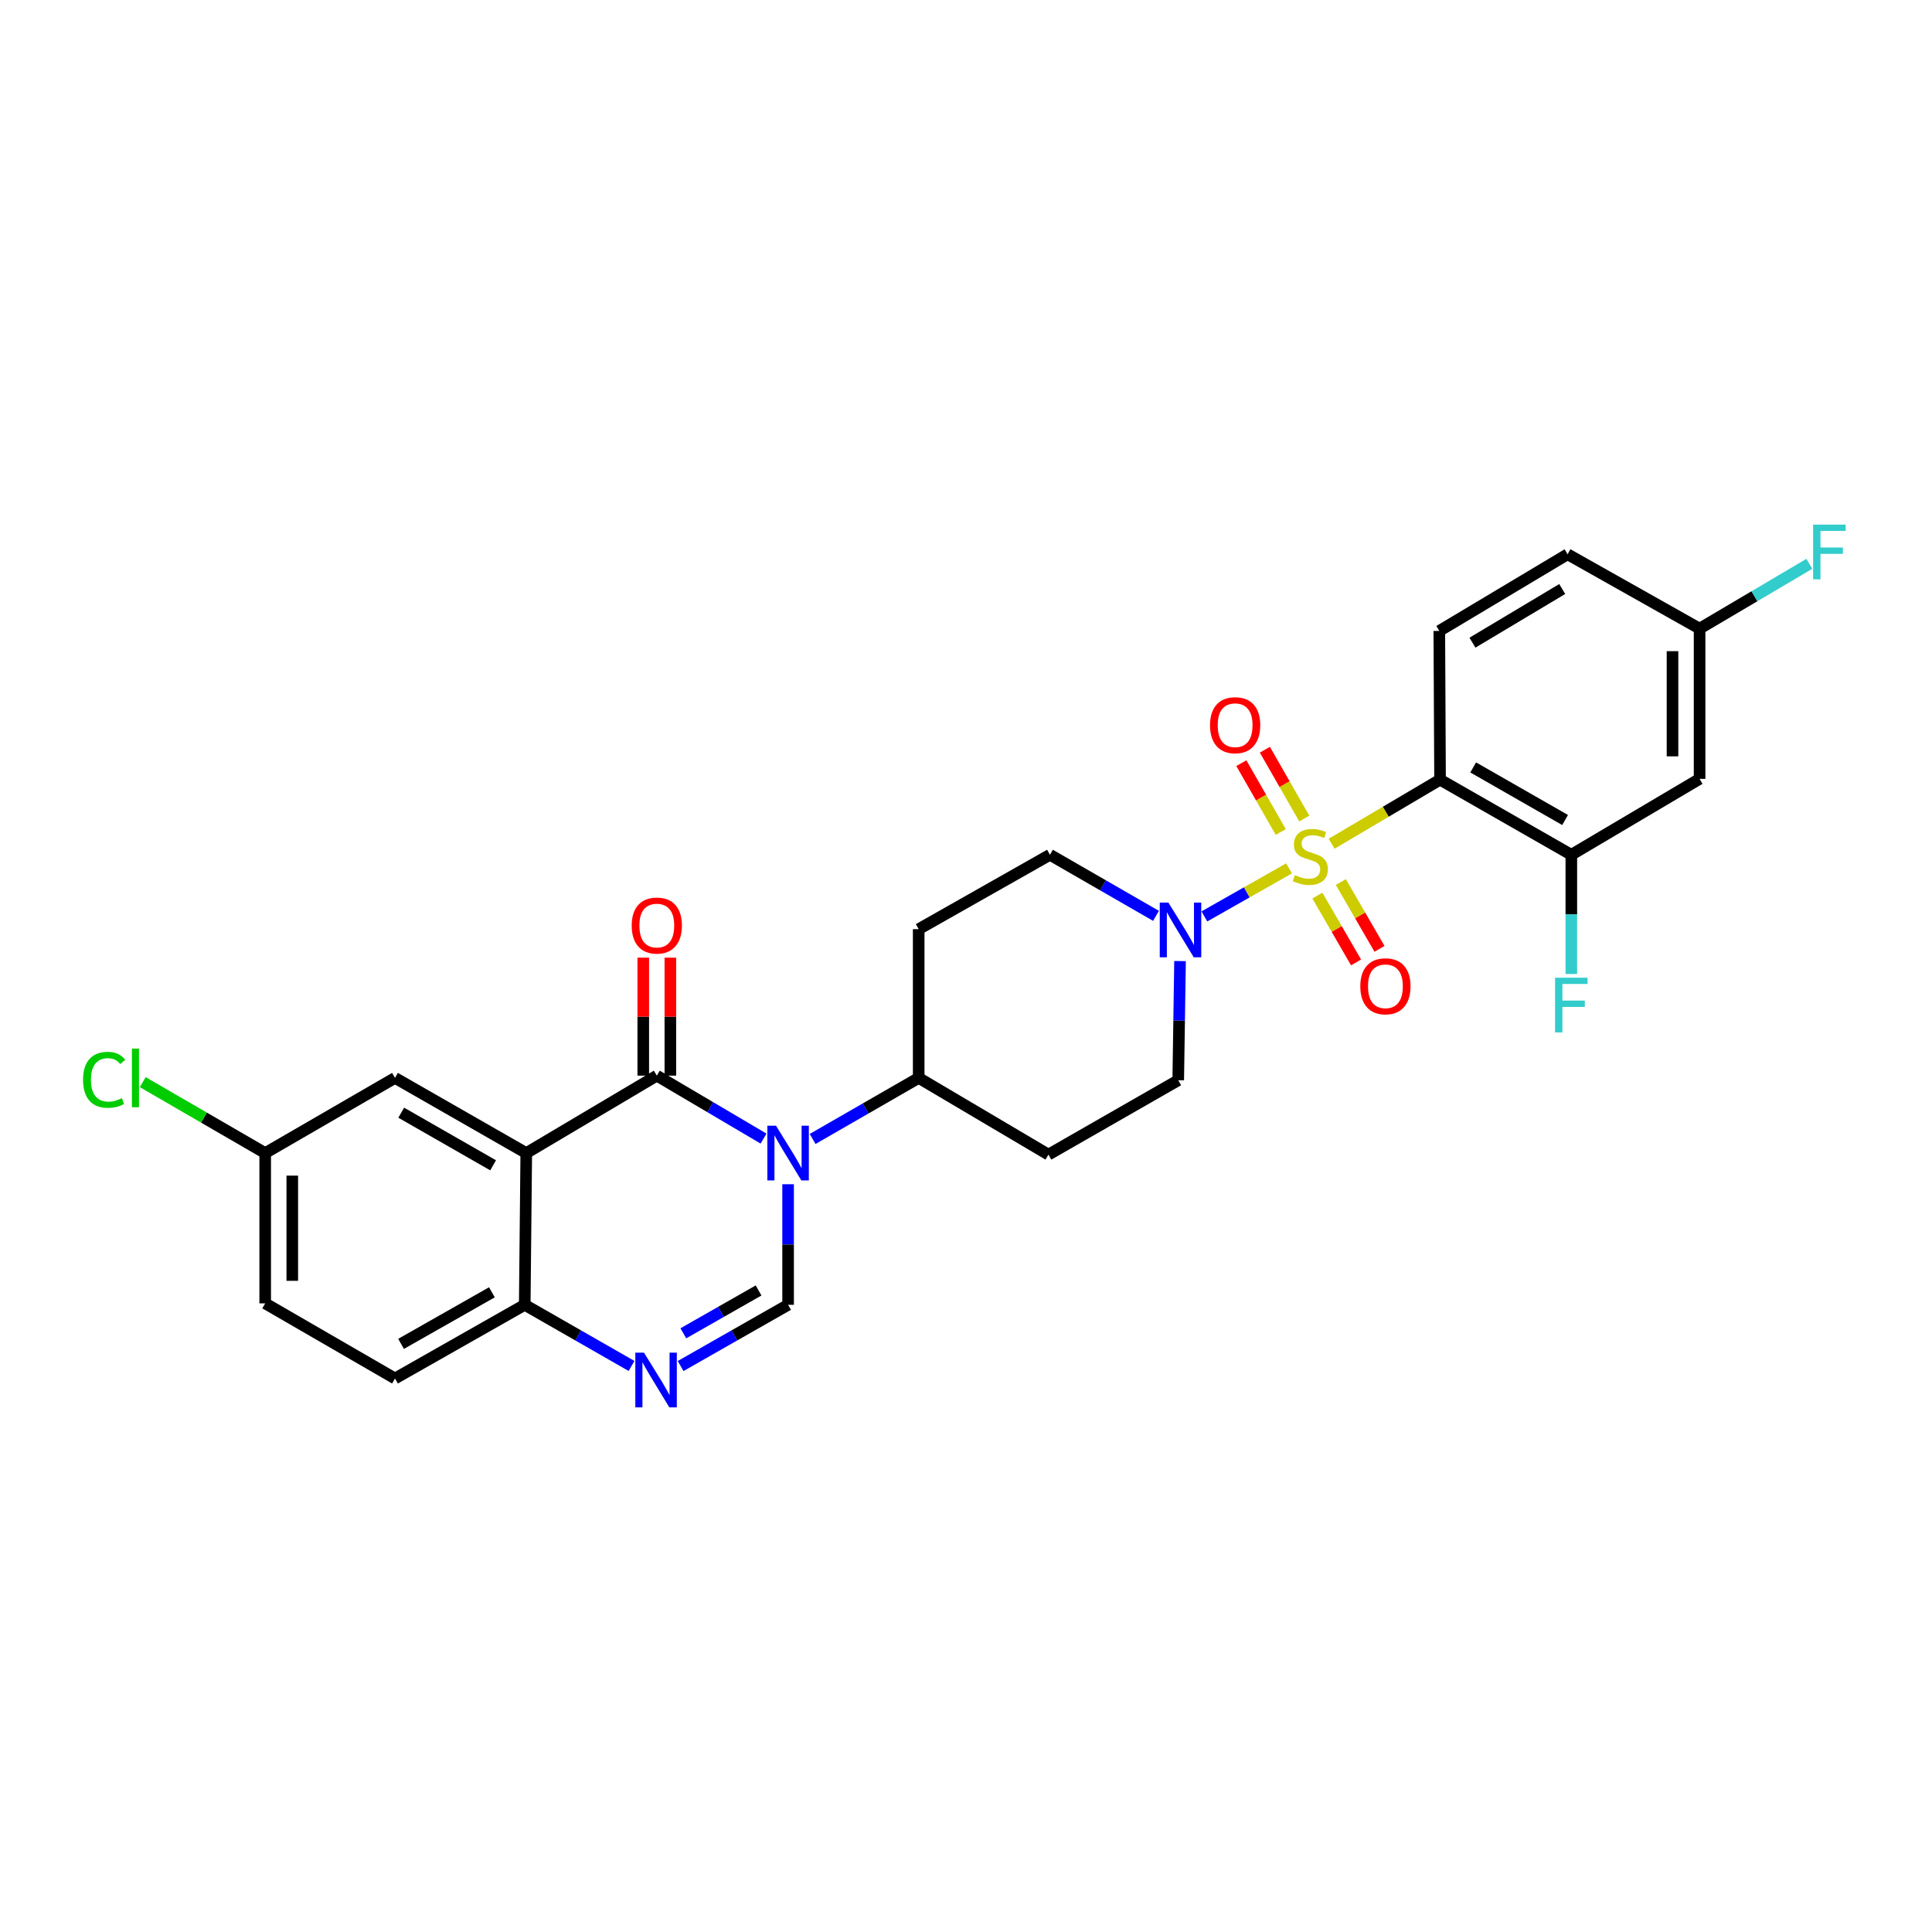 <?xml version='1.0' encoding='iso-8859-1'?>
<svg version='1.1' baseProfile='full'
              xmlns='http://www.w3.org/2000/svg'
                      xmlns:rdkit='http://www.rdkit.org/xml'
                      xmlns:xlink='http://www.w3.org/1999/xlink'
                  xml:space='preserve'
width='1000px' height='1000px' viewBox='0 0 1000 1000'>
<!-- END OF HEADER -->
<rect style='opacity:1.0;fill:#FFFFFF;stroke:none' width='1000' height='1000' x='0' y='0'> </rect>
<path class='bond-2' d='M 689.242,436.713 L 717.304,420.135' style='fill:none;fill-rule:evenodd;stroke:#CCCC00;stroke-width:6px;stroke-linecap:butt;stroke-linejoin:miter;stroke-opacity:1' />
<path class='bond-2' d='M 717.304,420.135 L 745.366,403.557' style='fill:none;fill-rule:evenodd;stroke:#000000;stroke-width:6px;stroke-linecap:butt;stroke-linejoin:miter;stroke-opacity:1' />
<path class='bond-5' d='M 667.201,449.476 L 645.291,461.906' style='fill:none;fill-rule:evenodd;stroke:#CCCC00;stroke-width:6px;stroke-linecap:butt;stroke-linejoin:miter;stroke-opacity:1' />
<path class='bond-5' d='M 645.291,461.906 L 623.381,474.335' style='fill:none;fill-rule:evenodd;stroke:#0000FF;stroke-width:6px;stroke-linecap:butt;stroke-linejoin:miter;stroke-opacity:1' />
<path class='bond-10' d='M 675.089,423.668 L 664.892,405.86' style='fill:none;fill-rule:evenodd;stroke:#CCCC00;stroke-width:6px;stroke-linecap:butt;stroke-linejoin:miter;stroke-opacity:1' />
<path class='bond-10' d='M 664.892,405.86 L 654.694,388.051' style='fill:none;fill-rule:evenodd;stroke:#FF0000;stroke-width:6px;stroke-linecap:butt;stroke-linejoin:miter;stroke-opacity:1' />
<path class='bond-10' d='M 662.922,430.636 L 652.724,412.827' style='fill:none;fill-rule:evenodd;stroke:#CCCC00;stroke-width:6px;stroke-linecap:butt;stroke-linejoin:miter;stroke-opacity:1' />
<path class='bond-10' d='M 652.724,412.827 L 642.527,395.019' style='fill:none;fill-rule:evenodd;stroke:#FF0000;stroke-width:6px;stroke-linecap:butt;stroke-linejoin:miter;stroke-opacity:1' />
<path class='bond-11' d='M 681.877,463.561 L 691.886,480.856' style='fill:none;fill-rule:evenodd;stroke:#CCCC00;stroke-width:6px;stroke-linecap:butt;stroke-linejoin:miter;stroke-opacity:1' />
<path class='bond-11' d='M 691.886,480.856 L 701.894,498.151' style='fill:none;fill-rule:evenodd;stroke:#FF0000;stroke-width:6px;stroke-linecap:butt;stroke-linejoin:miter;stroke-opacity:1' />
<path class='bond-11' d='M 694.013,456.539 L 704.021,473.834' style='fill:none;fill-rule:evenodd;stroke:#CCCC00;stroke-width:6px;stroke-linecap:butt;stroke-linejoin:miter;stroke-opacity:1' />
<path class='bond-11' d='M 704.021,473.834 L 714.03,491.129' style='fill:none;fill-rule:evenodd;stroke:#FF0000;stroke-width:6px;stroke-linecap:butt;stroke-linejoin:miter;stroke-opacity:1' />
<path class='bond-0' d='M 420.61,589.528 L 448.06,573.726' style='fill:none;fill-rule:evenodd;stroke:#0000FF;stroke-width:6px;stroke-linecap:butt;stroke-linejoin:miter;stroke-opacity:1' />
<path class='bond-0' d='M 448.06,573.726 L 475.511,557.924' style='fill:none;fill-rule:evenodd;stroke:#000000;stroke-width:6px;stroke-linecap:butt;stroke-linejoin:miter;stroke-opacity:1' />
<path class='bond-1' d='M 395.208,589.334 L 367.586,573.041' style='fill:none;fill-rule:evenodd;stroke:#0000FF;stroke-width:6px;stroke-linecap:butt;stroke-linejoin:miter;stroke-opacity:1' />
<path class='bond-1' d='M 367.586,573.041 L 339.964,556.747' style='fill:none;fill-rule:evenodd;stroke:#000000;stroke-width:6px;stroke-linecap:butt;stroke-linejoin:miter;stroke-opacity:1' />
<path class='bond-4' d='M 407.92,612.956 L 407.92,644.162' style='fill:none;fill-rule:evenodd;stroke:#0000FF;stroke-width:6px;stroke-linecap:butt;stroke-linejoin:miter;stroke-opacity:1' />
<path class='bond-4' d='M 407.92,644.162 L 407.92,675.368' style='fill:none;fill-rule:evenodd;stroke:#000000;stroke-width:6px;stroke-linecap:butt;stroke-linejoin:miter;stroke-opacity:1' />
<path class='bond-3' d='M 339.964,556.747 L 272.396,596.833' style='fill:none;fill-rule:evenodd;stroke:#000000;stroke-width:6px;stroke-linecap:butt;stroke-linejoin:miter;stroke-opacity:1' />
<path class='bond-15' d='M 346.974,556.747 L 346.974,526.218' style='fill:none;fill-rule:evenodd;stroke:#000000;stroke-width:6px;stroke-linecap:butt;stroke-linejoin:miter;stroke-opacity:1' />
<path class='bond-15' d='M 346.974,526.218 L 346.974,495.688' style='fill:none;fill-rule:evenodd;stroke:#FF0000;stroke-width:6px;stroke-linecap:butt;stroke-linejoin:miter;stroke-opacity:1' />
<path class='bond-15' d='M 332.953,556.747 L 332.953,526.218' style='fill:none;fill-rule:evenodd;stroke:#000000;stroke-width:6px;stroke-linecap:butt;stroke-linejoin:miter;stroke-opacity:1' />
<path class='bond-15' d='M 332.953,526.218 L 332.953,495.688' style='fill:none;fill-rule:evenodd;stroke:#FF0000;stroke-width:6px;stroke-linecap:butt;stroke-linejoin:miter;stroke-opacity:1' />
<path class='bond-7' d='M 745.366,403.557 L 813.315,442.435' style='fill:none;fill-rule:evenodd;stroke:#000000;stroke-width:6px;stroke-linecap:butt;stroke-linejoin:miter;stroke-opacity:1' />
<path class='bond-7' d='M 762.522,397.218 L 810.086,424.433' style='fill:none;fill-rule:evenodd;stroke:#000000;stroke-width:6px;stroke-linecap:butt;stroke-linejoin:miter;stroke-opacity:1' />
<path class='bond-12' d='M 745.366,403.557 L 744.984,326.564' style='fill:none;fill-rule:evenodd;stroke:#000000;stroke-width:6px;stroke-linecap:butt;stroke-linejoin:miter;stroke-opacity:1' />
<path class='bond-14' d='M 272.396,596.833 L 204.448,557.924' style='fill:none;fill-rule:evenodd;stroke:#000000;stroke-width:6px;stroke-linecap:butt;stroke-linejoin:miter;stroke-opacity:1' />
<path class='bond-14' d='M 255.237,603.164 L 207.673,575.928' style='fill:none;fill-rule:evenodd;stroke:#000000;stroke-width:6px;stroke-linecap:butt;stroke-linejoin:miter;stroke-opacity:1' />
<path class='bond-30' d='M 272.396,596.833 L 271.602,675.368' style='fill:none;fill-rule:evenodd;stroke:#000000;stroke-width:6px;stroke-linecap:butt;stroke-linejoin:miter;stroke-opacity:1' />
<path class='bond-6' d='M 407.92,675.368 L 380.104,691.211' style='fill:none;fill-rule:evenodd;stroke:#000000;stroke-width:6px;stroke-linecap:butt;stroke-linejoin:miter;stroke-opacity:1' />
<path class='bond-6' d='M 380.104,691.211 L 352.288,707.055' style='fill:none;fill-rule:evenodd;stroke:#0000FF;stroke-width:6px;stroke-linecap:butt;stroke-linejoin:miter;stroke-opacity:1' />
<path class='bond-6' d='M 392.636,667.937 L 373.164,679.028' style='fill:none;fill-rule:evenodd;stroke:#000000;stroke-width:6px;stroke-linecap:butt;stroke-linejoin:miter;stroke-opacity:1' />
<path class='bond-6' d='M 373.164,679.028 L 353.693,690.118' style='fill:none;fill-rule:evenodd;stroke:#0000FF;stroke-width:6px;stroke-linecap:butt;stroke-linejoin:miter;stroke-opacity:1' />
<path class='bond-16' d='M 610.783,497.449 L 610.317,528.29' style='fill:none;fill-rule:evenodd;stroke:#0000FF;stroke-width:6px;stroke-linecap:butt;stroke-linejoin:miter;stroke-opacity:1' />
<path class='bond-16' d='M 610.317,528.29 L 609.85,559.131' style='fill:none;fill-rule:evenodd;stroke:#000000;stroke-width:6px;stroke-linecap:butt;stroke-linejoin:miter;stroke-opacity:1' />
<path class='bond-17' d='M 598.337,474.037 L 570.898,458.236' style='fill:none;fill-rule:evenodd;stroke:#0000FF;stroke-width:6px;stroke-linecap:butt;stroke-linejoin:miter;stroke-opacity:1' />
<path class='bond-17' d='M 570.898,458.236 L 543.459,442.435' style='fill:none;fill-rule:evenodd;stroke:#000000;stroke-width:6px;stroke-linecap:butt;stroke-linejoin:miter;stroke-opacity:1' />
<path class='bond-8' d='M 326.884,707.021 L 299.243,691.194' style='fill:none;fill-rule:evenodd;stroke:#0000FF;stroke-width:6px;stroke-linecap:butt;stroke-linejoin:miter;stroke-opacity:1' />
<path class='bond-8' d='M 299.243,691.194 L 271.602,675.368' style='fill:none;fill-rule:evenodd;stroke:#000000;stroke-width:6px;stroke-linecap:butt;stroke-linejoin:miter;stroke-opacity:1' />
<path class='bond-13' d='M 813.315,442.435 L 879.706,403.144' style='fill:none;fill-rule:evenodd;stroke:#000000;stroke-width:6px;stroke-linecap:butt;stroke-linejoin:miter;stroke-opacity:1' />
<path class='bond-22' d='M 813.315,442.435 L 813.315,473.276' style='fill:none;fill-rule:evenodd;stroke:#000000;stroke-width:6px;stroke-linecap:butt;stroke-linejoin:miter;stroke-opacity:1' />
<path class='bond-22' d='M 813.315,473.276 L 813.315,504.117' style='fill:none;fill-rule:evenodd;stroke:#33CCCC;stroke-width:6px;stroke-linecap:butt;stroke-linejoin:miter;stroke-opacity:1' />
<path class='bond-20' d='M 271.602,675.368 L 204.448,713.498' style='fill:none;fill-rule:evenodd;stroke:#000000;stroke-width:6px;stroke-linecap:butt;stroke-linejoin:miter;stroke-opacity:1' />
<path class='bond-20' d='M 254.606,668.894 L 207.598,695.585' style='fill:none;fill-rule:evenodd;stroke:#000000;stroke-width:6px;stroke-linecap:butt;stroke-linejoin:miter;stroke-opacity:1' />
<path class='bond-9' d='M 475.511,557.924 L 475.511,480.931' style='fill:none;fill-rule:evenodd;stroke:#000000;stroke-width:6px;stroke-linecap:butt;stroke-linejoin:miter;stroke-opacity:1' />
<path class='bond-28' d='M 475.511,557.924 L 542.665,597.627' style='fill:none;fill-rule:evenodd;stroke:#000000;stroke-width:6px;stroke-linecap:butt;stroke-linejoin:miter;stroke-opacity:1' />
<path class='bond-24' d='M 744.984,326.564 L 811.375,286.884' style='fill:none;fill-rule:evenodd;stroke:#000000;stroke-width:6px;stroke-linecap:butt;stroke-linejoin:miter;stroke-opacity:1' />
<path class='bond-24' d='M 762.136,332.648 L 808.61,304.872' style='fill:none;fill-rule:evenodd;stroke:#000000;stroke-width:6px;stroke-linecap:butt;stroke-linejoin:miter;stroke-opacity:1' />
<path class='bond-29' d='M 879.706,403.144 L 879.706,325.38' style='fill:none;fill-rule:evenodd;stroke:#000000;stroke-width:6px;stroke-linecap:butt;stroke-linejoin:miter;stroke-opacity:1' />
<path class='bond-29' d='M 865.685,391.479 L 865.685,337.045' style='fill:none;fill-rule:evenodd;stroke:#000000;stroke-width:6px;stroke-linecap:butt;stroke-linejoin:miter;stroke-opacity:1' />
<path class='bond-23' d='M 204.448,557.924 L 137.262,596.833' style='fill:none;fill-rule:evenodd;stroke:#000000;stroke-width:6px;stroke-linecap:butt;stroke-linejoin:miter;stroke-opacity:1' />
<path class='bond-18' d='M 609.85,559.131 L 542.665,597.627' style='fill:none;fill-rule:evenodd;stroke:#000000;stroke-width:6px;stroke-linecap:butt;stroke-linejoin:miter;stroke-opacity:1' />
<path class='bond-19' d='M 543.459,442.435 L 475.511,480.931' style='fill:none;fill-rule:evenodd;stroke:#000000;stroke-width:6px;stroke-linecap:butt;stroke-linejoin:miter;stroke-opacity:1' />
<path class='bond-25' d='M 204.448,713.498 L 137.262,674.62' style='fill:none;fill-rule:evenodd;stroke:#000000;stroke-width:6px;stroke-linecap:butt;stroke-linejoin:miter;stroke-opacity:1' />
<path class='bond-21' d='M 879.706,325.38 L 811.375,286.884' style='fill:none;fill-rule:evenodd;stroke:#000000;stroke-width:6px;stroke-linecap:butt;stroke-linejoin:miter;stroke-opacity:1' />
<path class='bond-26' d='M 879.706,325.38 L 908.113,308.606' style='fill:none;fill-rule:evenodd;stroke:#000000;stroke-width:6px;stroke-linecap:butt;stroke-linejoin:miter;stroke-opacity:1' />
<path class='bond-26' d='M 908.113,308.606 L 936.521,291.832' style='fill:none;fill-rule:evenodd;stroke:#33CCCC;stroke-width:6px;stroke-linecap:butt;stroke-linejoin:miter;stroke-opacity:1' />
<path class='bond-27' d='M 137.262,596.833 L 105.575,578.473' style='fill:none;fill-rule:evenodd;stroke:#000000;stroke-width:6px;stroke-linecap:butt;stroke-linejoin:miter;stroke-opacity:1' />
<path class='bond-27' d='M 105.575,578.473 L 73.888,560.114' style='fill:none;fill-rule:evenodd;stroke:#00CC00;stroke-width:6px;stroke-linecap:butt;stroke-linejoin:miter;stroke-opacity:1' />
<path class='bond-31' d='M 137.262,596.833 L 137.262,674.62' style='fill:none;fill-rule:evenodd;stroke:#000000;stroke-width:6px;stroke-linecap:butt;stroke-linejoin:miter;stroke-opacity:1' />
<path class='bond-31' d='M 151.284,608.501 L 151.284,662.952' style='fill:none;fill-rule:evenodd;stroke:#000000;stroke-width:6px;stroke-linecap:butt;stroke-linejoin:miter;stroke-opacity:1' />
<path  class='atom-0' d='M 670.212 452.949
Q 670.532 453.069, 671.852 453.629
Q 673.172 454.189, 674.612 454.549
Q 676.092 454.869, 677.532 454.869
Q 680.212 454.869, 681.772 453.589
Q 683.332 452.269, 683.332 449.989
Q 683.332 448.429, 682.532 447.469
Q 681.772 446.509, 680.572 445.989
Q 679.372 445.469, 677.372 444.869
Q 674.852 444.109, 673.332 443.389
Q 671.852 442.669, 670.772 441.149
Q 669.732 439.629, 669.732 437.069
Q 669.732 433.509, 672.132 431.309
Q 674.572 429.109, 679.372 429.109
Q 682.652 429.109, 686.372 430.669
L 685.452 433.749
Q 682.052 432.349, 679.492 432.349
Q 676.732 432.349, 675.212 433.509
Q 673.692 434.629, 673.732 436.589
Q 673.732 438.109, 674.492 439.029
Q 675.292 439.949, 676.412 440.469
Q 677.572 440.989, 679.492 441.589
Q 682.052 442.389, 683.572 443.189
Q 685.092 443.989, 686.172 445.629
Q 687.292 447.229, 687.292 449.989
Q 687.292 453.909, 684.652 456.029
Q 682.052 458.109, 677.692 458.109
Q 675.172 458.109, 673.252 457.549
Q 671.372 457.029, 669.132 456.109
L 670.212 452.949
' fill='#CCCC00'/>
<path  class='atom-1' d='M 401.66 582.673
L 410.94 597.673
Q 411.86 599.153, 413.34 601.833
Q 414.82 604.513, 414.9 604.673
L 414.9 582.673
L 418.66 582.673
L 418.66 610.993
L 414.78 610.993
L 404.82 594.593
Q 403.66 592.673, 402.42 590.473
Q 401.22 588.273, 400.86 587.593
L 400.86 610.993
L 397.18 610.993
L 397.18 582.673
L 401.66 582.673
' fill='#0000FF'/>
<path  class='atom-6' d='M 604.767 467.184
L 614.047 482.184
Q 614.967 483.664, 616.447 486.344
Q 617.927 489.024, 618.007 489.184
L 618.007 467.184
L 621.767 467.184
L 621.767 495.504
L 617.887 495.504
L 607.927 479.104
Q 606.767 477.184, 605.527 474.984
Q 604.327 472.784, 603.967 472.104
L 603.967 495.504
L 600.287 495.504
L 600.287 467.184
L 604.767 467.184
' fill='#0000FF'/>
<path  class='atom-7' d='M 333.322 700.132
L 342.602 715.132
Q 343.522 716.612, 345.002 719.292
Q 346.482 721.972, 346.562 722.132
L 346.562 700.132
L 350.322 700.132
L 350.322 728.452
L 346.442 728.452
L 336.482 712.052
Q 335.322 710.132, 334.082 707.932
Q 332.882 705.732, 332.522 705.052
L 332.522 728.452
L 328.842 728.452
L 328.842 700.132
L 333.322 700.132
' fill='#0000FF'/>
<path  class='atom-11' d='M 626.303 375.361
Q 626.303 368.561, 629.663 364.761
Q 633.023 360.961, 639.303 360.961
Q 645.583 360.961, 648.943 364.761
Q 652.303 368.561, 652.303 375.361
Q 652.303 382.241, 648.903 386.161
Q 645.503 390.041, 639.303 390.041
Q 633.063 390.041, 629.663 386.161
Q 626.303 382.281, 626.303 375.361
M 639.303 386.841
Q 643.623 386.841, 645.943 383.961
Q 648.303 381.041, 648.303 375.361
Q 648.303 369.801, 645.943 367.001
Q 643.623 364.161, 639.303 364.161
Q 634.983 364.161, 632.623 366.961
Q 630.303 369.761, 630.303 375.361
Q 630.303 381.081, 632.623 383.961
Q 634.983 386.841, 639.303 386.841
' fill='#FF0000'/>
<path  class='atom-12' d='M 704.09 510.495
Q 704.09 503.695, 707.45 499.895
Q 710.81 496.095, 717.09 496.095
Q 723.37 496.095, 726.73 499.895
Q 730.09 503.695, 730.09 510.495
Q 730.09 517.375, 726.69 521.295
Q 723.29 525.175, 717.09 525.175
Q 710.85 525.175, 707.45 521.295
Q 704.09 517.415, 704.09 510.495
M 717.09 521.975
Q 721.41 521.975, 723.73 519.095
Q 726.09 516.175, 726.09 510.495
Q 726.09 504.935, 723.73 502.135
Q 721.41 499.295, 717.09 499.295
Q 712.77 499.295, 710.41 502.095
Q 708.09 504.895, 708.09 510.495
Q 708.09 516.215, 710.41 519.095
Q 712.77 521.975, 717.09 521.975
' fill='#FF0000'/>
<path  class='atom-16' d='M 326.964 479.064
Q 326.964 472.264, 330.324 468.464
Q 333.684 464.664, 339.964 464.664
Q 346.244 464.664, 349.604 468.464
Q 352.964 472.264, 352.964 479.064
Q 352.964 485.944, 349.564 489.864
Q 346.164 493.744, 339.964 493.744
Q 333.724 493.744, 330.324 489.864
Q 326.964 485.984, 326.964 479.064
M 339.964 490.544
Q 344.284 490.544, 346.604 487.664
Q 348.964 484.744, 348.964 479.064
Q 348.964 473.504, 346.604 470.704
Q 344.284 467.864, 339.964 467.864
Q 335.644 467.864, 333.284 470.664
Q 330.964 473.464, 330.964 479.064
Q 330.964 484.784, 333.284 487.664
Q 335.644 490.544, 339.964 490.544
' fill='#FF0000'/>
<path  class='atom-23' d='M 804.895 506.062
L 821.735 506.062
L 821.735 509.302
L 808.695 509.302
L 808.695 517.902
L 820.295 517.902
L 820.295 521.182
L 808.695 521.182
L 808.695 534.382
L 804.895 534.382
L 804.895 506.062
' fill='#33CCCC'/>
<path  class='atom-27' d='M 938.471 271.548
L 955.311 271.548
L 955.311 274.788
L 942.271 274.788
L 942.271 283.388
L 953.871 283.388
L 953.871 286.668
L 942.271 286.668
L 942.271 299.868
L 938.471 299.868
L 938.471 271.548
' fill='#33CCCC'/>
<path  class='atom-28' d='M 42.988 558.904
Q 42.988 551.864, 46.268 548.184
Q 49.588 544.464, 55.868 544.464
Q 61.708 544.464, 64.828 548.584
L 62.188 550.744
Q 59.908 547.744, 55.868 547.744
Q 51.588 547.744, 49.308 550.624
Q 47.068 553.464, 47.068 558.904
Q 47.068 564.504, 49.388 567.384
Q 51.748 570.264, 56.308 570.264
Q 59.428 570.264, 63.068 568.384
L 64.188 571.384
Q 62.708 572.344, 60.468 572.904
Q 58.228 573.464, 55.748 573.464
Q 49.588 573.464, 46.268 569.704
Q 42.988 565.944, 42.988 558.904
' fill='#00CC00'/>
<path  class='atom-28' d='M 68.268 542.744
L 71.948 542.744
L 71.948 573.104
L 68.268 573.104
L 68.268 542.744
' fill='#00CC00'/>
</svg>
